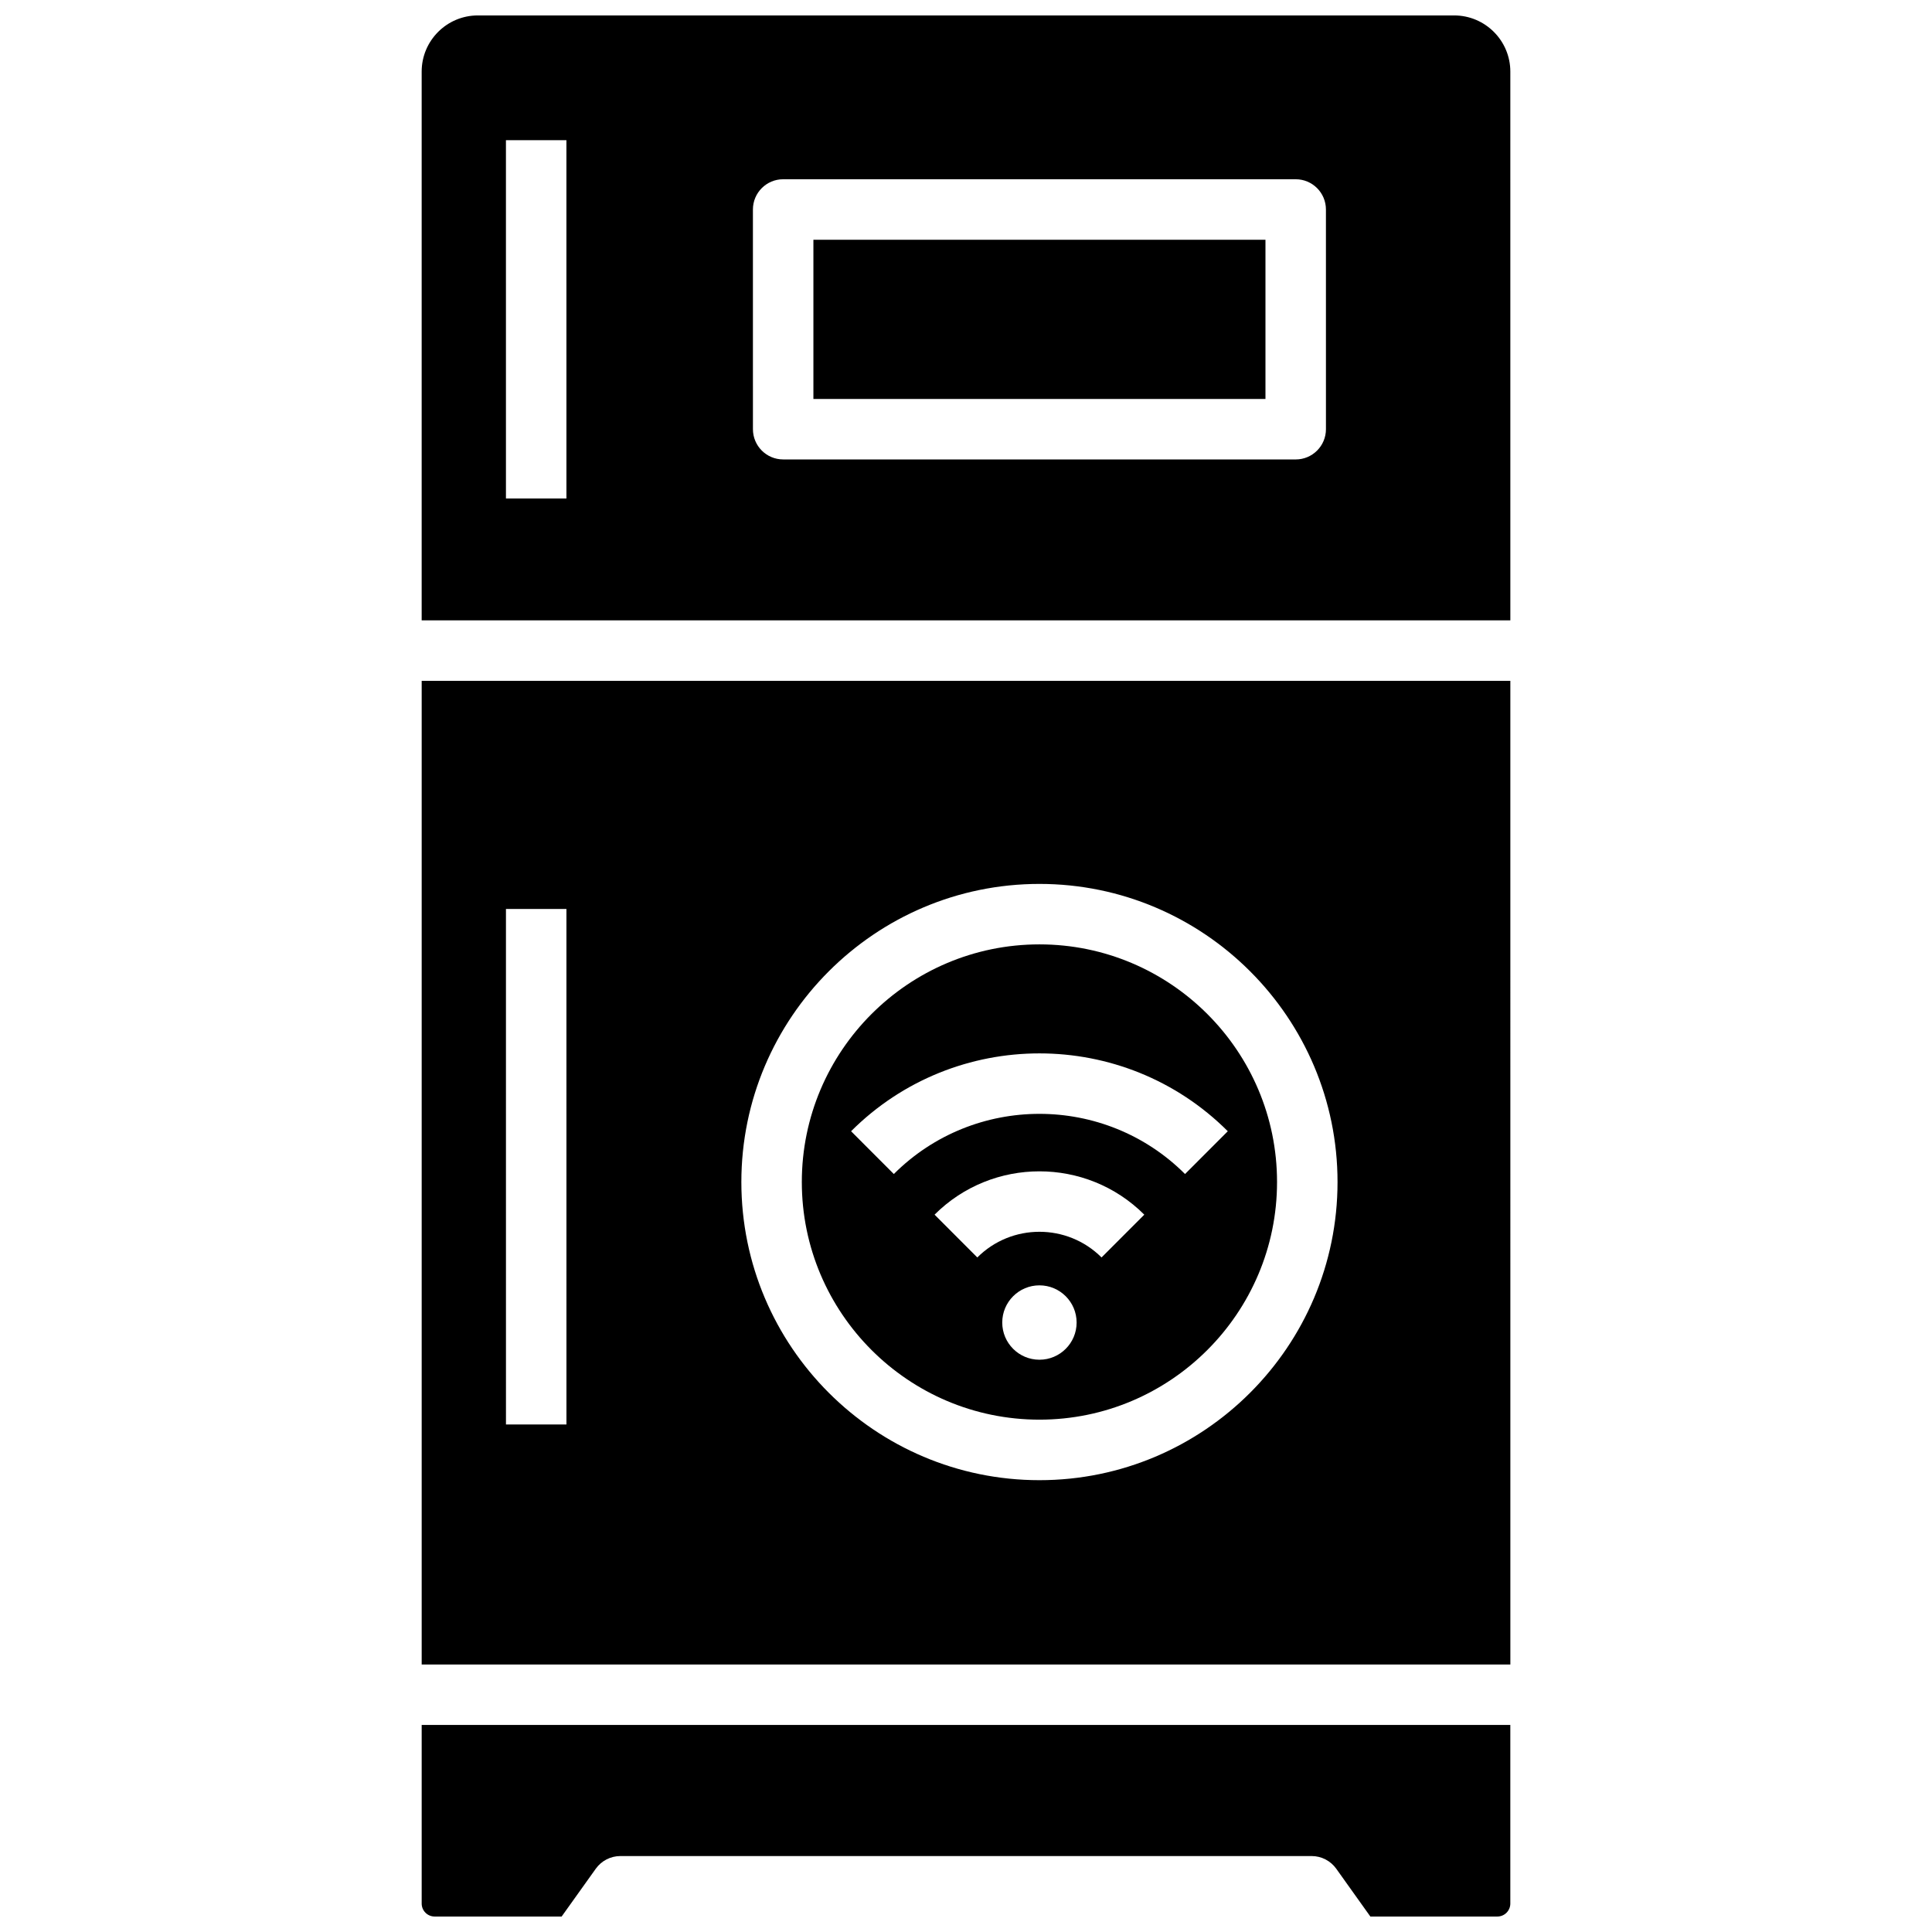 <?xml version="1.0" encoding="UTF-8"?>
<!-- Uploaded to: ICON Repo, www.svgrepo.com, Generator: ICON Repo Mixer Tools -->
<svg width="800px" height="800px" version="1.1" viewBox="144 144 512 512" xmlns="http://www.w3.org/2000/svg">
 <defs>
  <clipPath id="b">
   <path d="m255 601h290v50.902h-290z"/>
  </clipPath>
  <clipPath id="a">
   <path d="m255 148.09h290v160.91h-290z"/>
  </clipPath>
 </defs>
 <g clip-path="url(#b)">
  <path d="m507.16 651.9h33.656c1.895 0 3.434-1.539 3.434-3.434v-47.336h-288.5v47.336c0 1.895 1.539 3.434 3.434 3.434h33.656l9.051-12.672c1.504-2.106 3.934-3.356 6.523-3.356h183.18c2.59 0 5.016 1.25 6.523 3.356z"/>
 </g>
 <path d="m419.46 394.27c-34.723 0-62.969 28.25-62.969 62.977s28.246 62.977 62.969 62.977c34.723 0 62.969-28.25 62.969-62.977s-28.246-62.977-62.969-62.977zm0 110.07c-5.441 0-9.855-4.414-9.855-9.855 0-5.441 4.41-9.855 9.855-9.855 5.441 0 9.855 4.414 9.855 9.855 0 5.445-4.414 9.855-9.855 9.855zm16.461-27.102c-9.078-9.07-23.844-9.07-32.922 0l-11.328-11.34c15.324-15.312 40.258-15.309 55.578 0zm22.125-22.109c-21.273-21.262-55.895-21.262-77.172 0l-11.328-11.34c27.523-27.508 72.305-27.508 99.832 0z"/>
 <path d="m255.75 324.43v260.68h288.51l-0.004-260.68zm38.363 197.07h-16.027l-0.004-136.62h16.027zm125.35 14.762c-43.559 0-78.996-35.441-78.996-79.008 0-43.562 35.438-79.008 78.996-79.008 43.559 0 78.996 35.441 78.996 79.008 0 43.562-35.438 79.008-78.996 79.008z"/>
 <g clip-path="url(#a)">
  <path d="m529.37 148.09h-258.74c-8.207 0-14.883 6.676-14.883 14.887v145.42h288.51l-0.004-145.42c0-8.211-6.676-14.887-14.883-14.887zm-235.26 128.02h-16.027l-0.004-94.957h16.027zm201.28-18.367c0 4.426-3.59 8.016-8.012 8.016l-135.83-0.004c-4.426 0-8.012-3.59-8.012-8.016l-0.004-58.219c0-4.426 3.59-8.016 8.012-8.016h135.83c4.426 0 8.012 3.59 8.012 8.016z"/>
 </g>
 <path d="m359.56 207.54h119.8v42.191h-119.8z"/>
</svg>